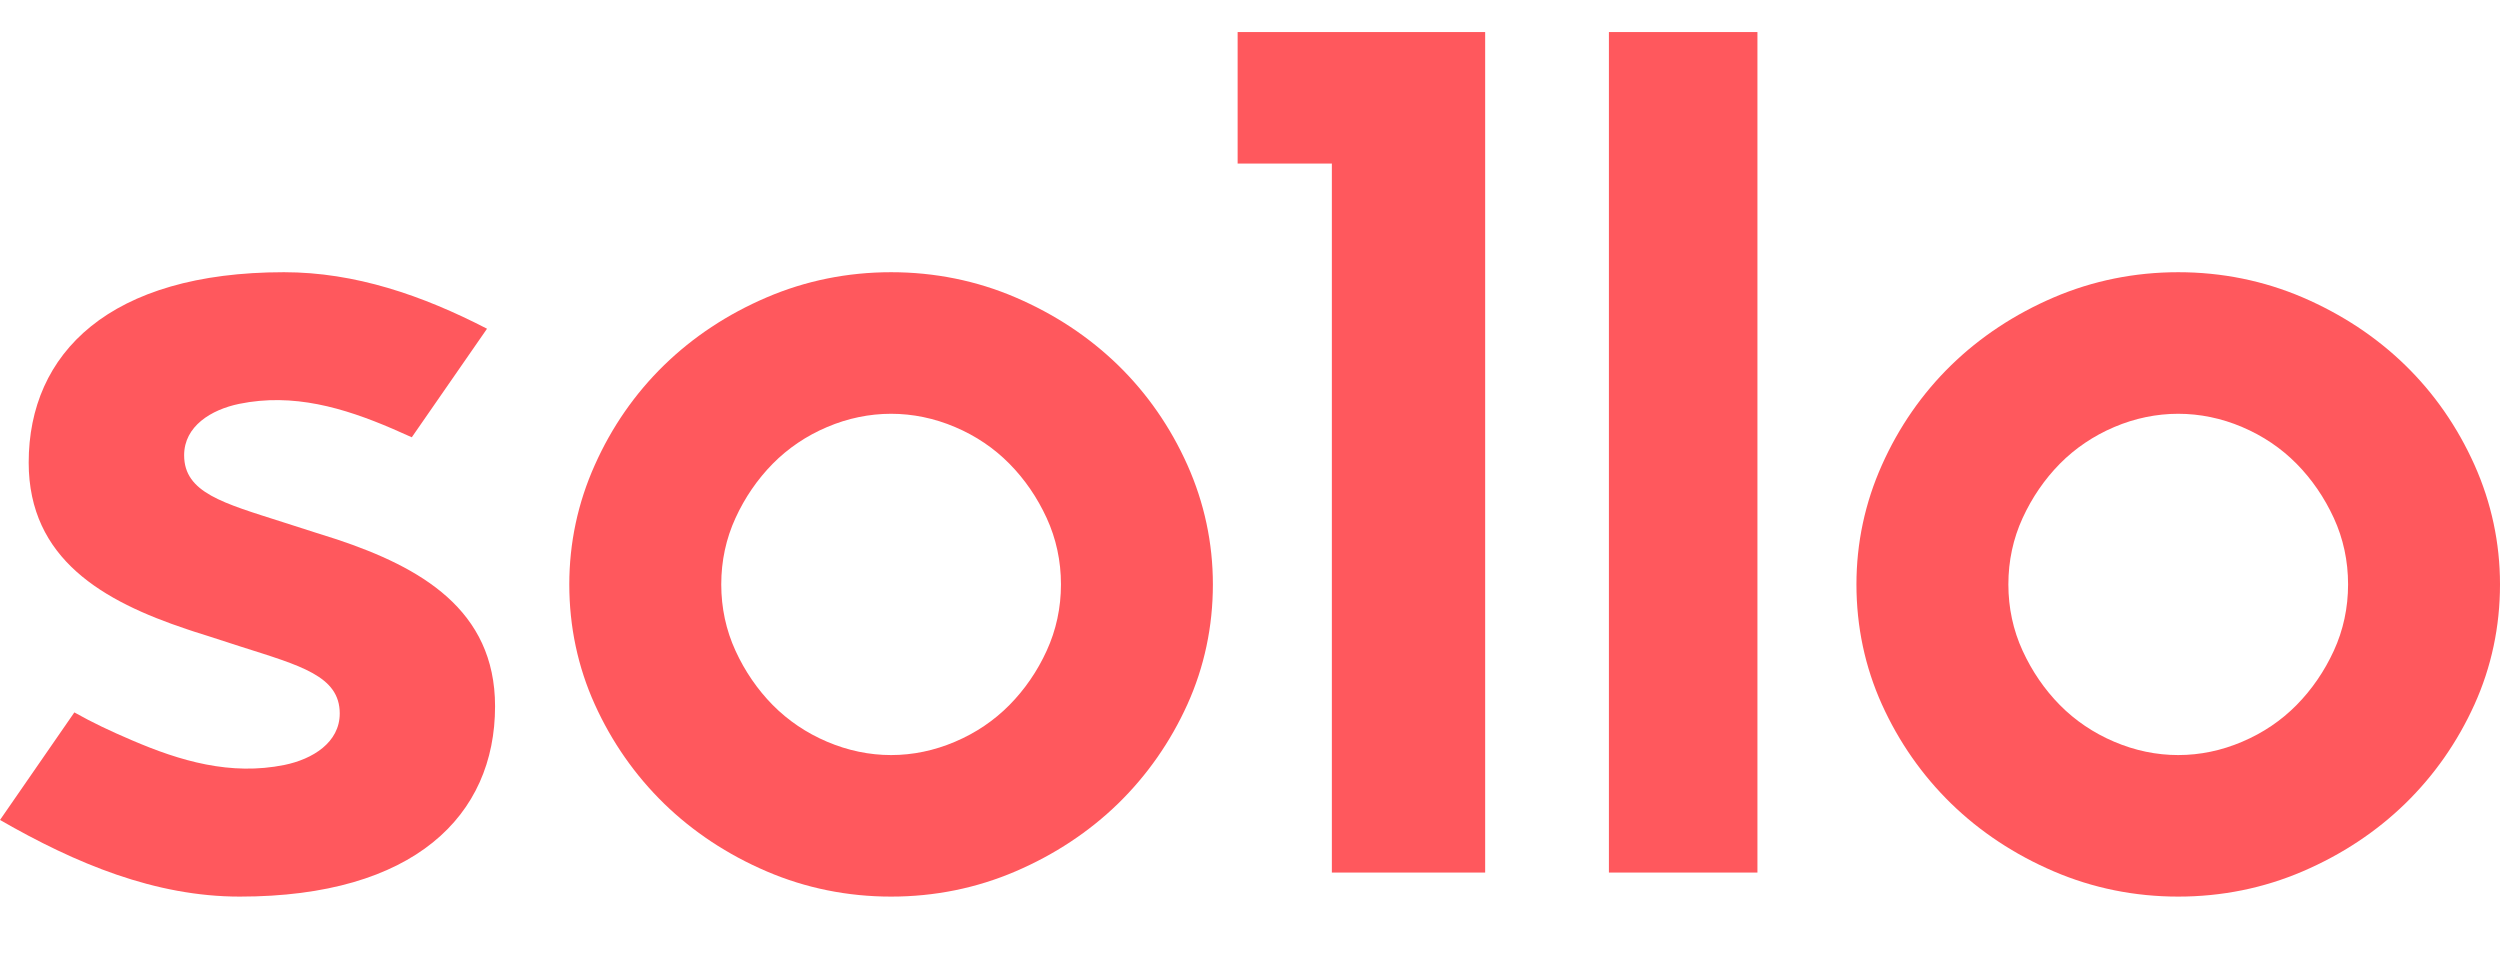 <?xml version="1.0" encoding="UTF-8"?>
<svg width="78px" height="30px" viewBox="0 0 78 30" version="1.1" xmlns="http://www.w3.org/2000/svg" xmlns:xlink="http://www.w3.org/1999/xlink">
    <title>Logo</title>
    <g id="01---design-:-desktop" stroke="none" stroke-width="1" fill="none" fill-rule="evenodd">
        <g id="01_Title-A" transform="translate(-200, -11)" fill="#FF585D">
            <g id="00---Header" transform="translate(0, -1)">
                <g id="normal">
                    <g id="Logo" transform="translate(200, 12.851)">
                        <g id="SolloLogo/Pink" transform="translate(0, 0.149)">
                            <g>
                                <path d="M32.656,19.304 C32.51,19.623 32.339,19.927 32.144,20.209 C31.95,20.492 31.733,20.755 31.494,20.997 C31.016,21.481 30.446,21.867 29.798,22.142 C29.151,22.418 28.479,22.558 27.802,22.558 C27.125,22.558 26.454,22.418 25.805,22.142 C25.158,21.867 24.588,21.481 24.109,20.997 C23.633,20.513 23.241,19.943 22.948,19.304 C22.653,18.662 22.503,17.965 22.503,17.233 C22.503,16.5 22.653,15.804 22.948,15.162 C23.241,14.522 23.633,13.953 24.109,13.469 C24.588,12.984 25.158,12.598 25.805,12.324 C27.101,11.772 28.503,11.772 29.798,12.324 C30.446,12.598 31.016,12.984 31.494,13.469 C31.972,13.953 32.362,14.522 32.656,15.162 C32.951,15.804 33.102,16.5 33.102,17.233 C33.102,17.965 32.951,18.662 32.656,19.304 M34.887,10.396 C34.434,9.956 33.939,9.557 33.404,9.203 C32.868,8.849 32.294,8.541 31.684,8.279 C30.466,7.756 29.159,7.493 27.802,7.493 C26.445,7.493 25.138,7.756 23.92,8.279 C22.699,8.801 21.622,9.514 20.717,10.396 C19.812,11.279 19.085,12.325 18.558,13.508 C18.029,14.687 17.762,15.941 17.762,17.233 C17.762,18.55 18.029,19.809 18.557,20.977 C19.085,22.146 19.812,23.186 20.717,24.07 C21.622,24.951 22.699,25.664 23.92,26.187 C25.138,26.71 26.445,26.974 27.802,26.974 C29.159,26.974 30.466,26.71 31.684,26.187 C32.904,25.664 33.981,24.951 34.887,24.07 C35.792,23.186 36.518,22.146 37.047,20.977 C37.574,19.81 37.842,18.55 37.842,17.233 C37.842,15.941 37.574,14.687 37.047,13.508 C36.518,12.325 35.792,11.279 34.887,10.396" id="Fill-1" fill-rule="nonzero"></path>
                                <path d="M72.815,19.304 C72.668,19.623 72.497,19.927 72.302,20.209 C72.108,20.492 71.892,20.755 71.653,20.997 C71.175,21.482 70.605,21.867 69.957,22.142 C69.309,22.419 68.638,22.558 67.961,22.558 C67.283,22.558 66.612,22.419 65.963,22.142 C65.317,21.867 64.746,21.482 64.267,20.997 C63.791,20.514 63.4,19.944 63.106,19.304 C62.811,18.662 62.661,17.965 62.661,17.233 C62.661,16.501 62.811,15.804 63.106,15.162 C63.4,14.522 63.791,13.953 64.267,13.469 C64.746,12.985 65.317,12.599 65.963,12.324 C67.259,11.772 68.662,11.772 69.957,12.324 C70.605,12.599 71.175,12.985 71.653,13.469 C72.13,13.953 72.52,14.522 72.815,15.162 C73.11,15.804 73.26,16.501 73.26,17.233 C73.26,17.965 73.11,18.662 72.815,19.304 M75.045,10.396 C74.593,9.956 74.097,9.557 73.562,9.203 C73.026,8.85 72.452,8.541 71.843,8.279 C70.624,7.757 69.317,7.493 67.961,7.493 C66.603,7.493 65.297,7.757 64.078,8.279 C62.858,8.802 61.78,9.514 60.875,10.396 C59.97,11.279 59.243,12.326 58.716,13.508 C58.188,14.687 57.921,15.941 57.921,17.233 C57.921,18.55 58.188,19.809 58.715,20.977 C59.243,22.146 59.97,23.187 60.875,24.07 C61.78,24.952 62.858,25.664 64.078,26.187 C65.297,26.71 66.603,26.974 67.961,26.974 C69.317,26.974 70.624,26.71 71.843,26.187 C73.062,25.664 74.14,24.952 75.045,24.07 C75.951,23.187 76.676,22.147 77.205,20.977 C77.732,19.81 78,18.55 78,17.233 C78,15.941 77.732,14.687 77.205,13.508 C76.676,12.326 75.951,11.279 75.045,10.396" id="Fill-4" fill-rule="nonzero"></path>
                                <polygon id="Fill-6" points="46.337 0 46.337 26.224 41.554 26.224 41.554 4.103 38.614 4.103 38.614 0"></polygon>
                                <polygon id="Fill-9" points="50.198 26.224 54.832 26.224 54.832 0 50.198 0"></polygon>
                                <path d="M15.446,21.036 C15.446,24.452 12.918,26.974 7.481,26.974 C4.837,26.974 2.369,25.945 0,24.583 L2.32,21.227 C2.902,21.554 3.427,21.801 4.108,22.093 C5.621,22.744 7.194,23.207 8.875,22.866 C9.749,22.687 10.6,22.169 10.6,21.26 C10.6,20.091 9.375,19.769 7.514,19.175 C7.408,19.141 6.945,18.989 6.482,18.841 C6.174,18.745 5.898,18.657 5.83,18.631 C3.233,17.763 0.895,16.451 0.895,13.431 C0.895,10.014 3.427,7.493 8.86,7.493 C11.082,7.493 13.177,8.215 15.195,9.256 L12.848,12.643 C12.657,12.557 12.455,12.469 12.238,12.373 C10.72,11.722 9.147,11.255 7.465,11.6 C6.591,11.78 5.745,12.295 5.745,13.204 C5.745,14.375 6.969,14.697 8.826,15.291 C8.935,15.325 9.4,15.475 9.861,15.623 C10.171,15.72 10.443,15.809 10.513,15.83 C13.112,16.699 15.446,18.016 15.446,21.036" id="Fill-11"></path>
                            </g>
                        </g>
                    </g>
                </g>
            </g>
        </g>
    </g>
</svg>